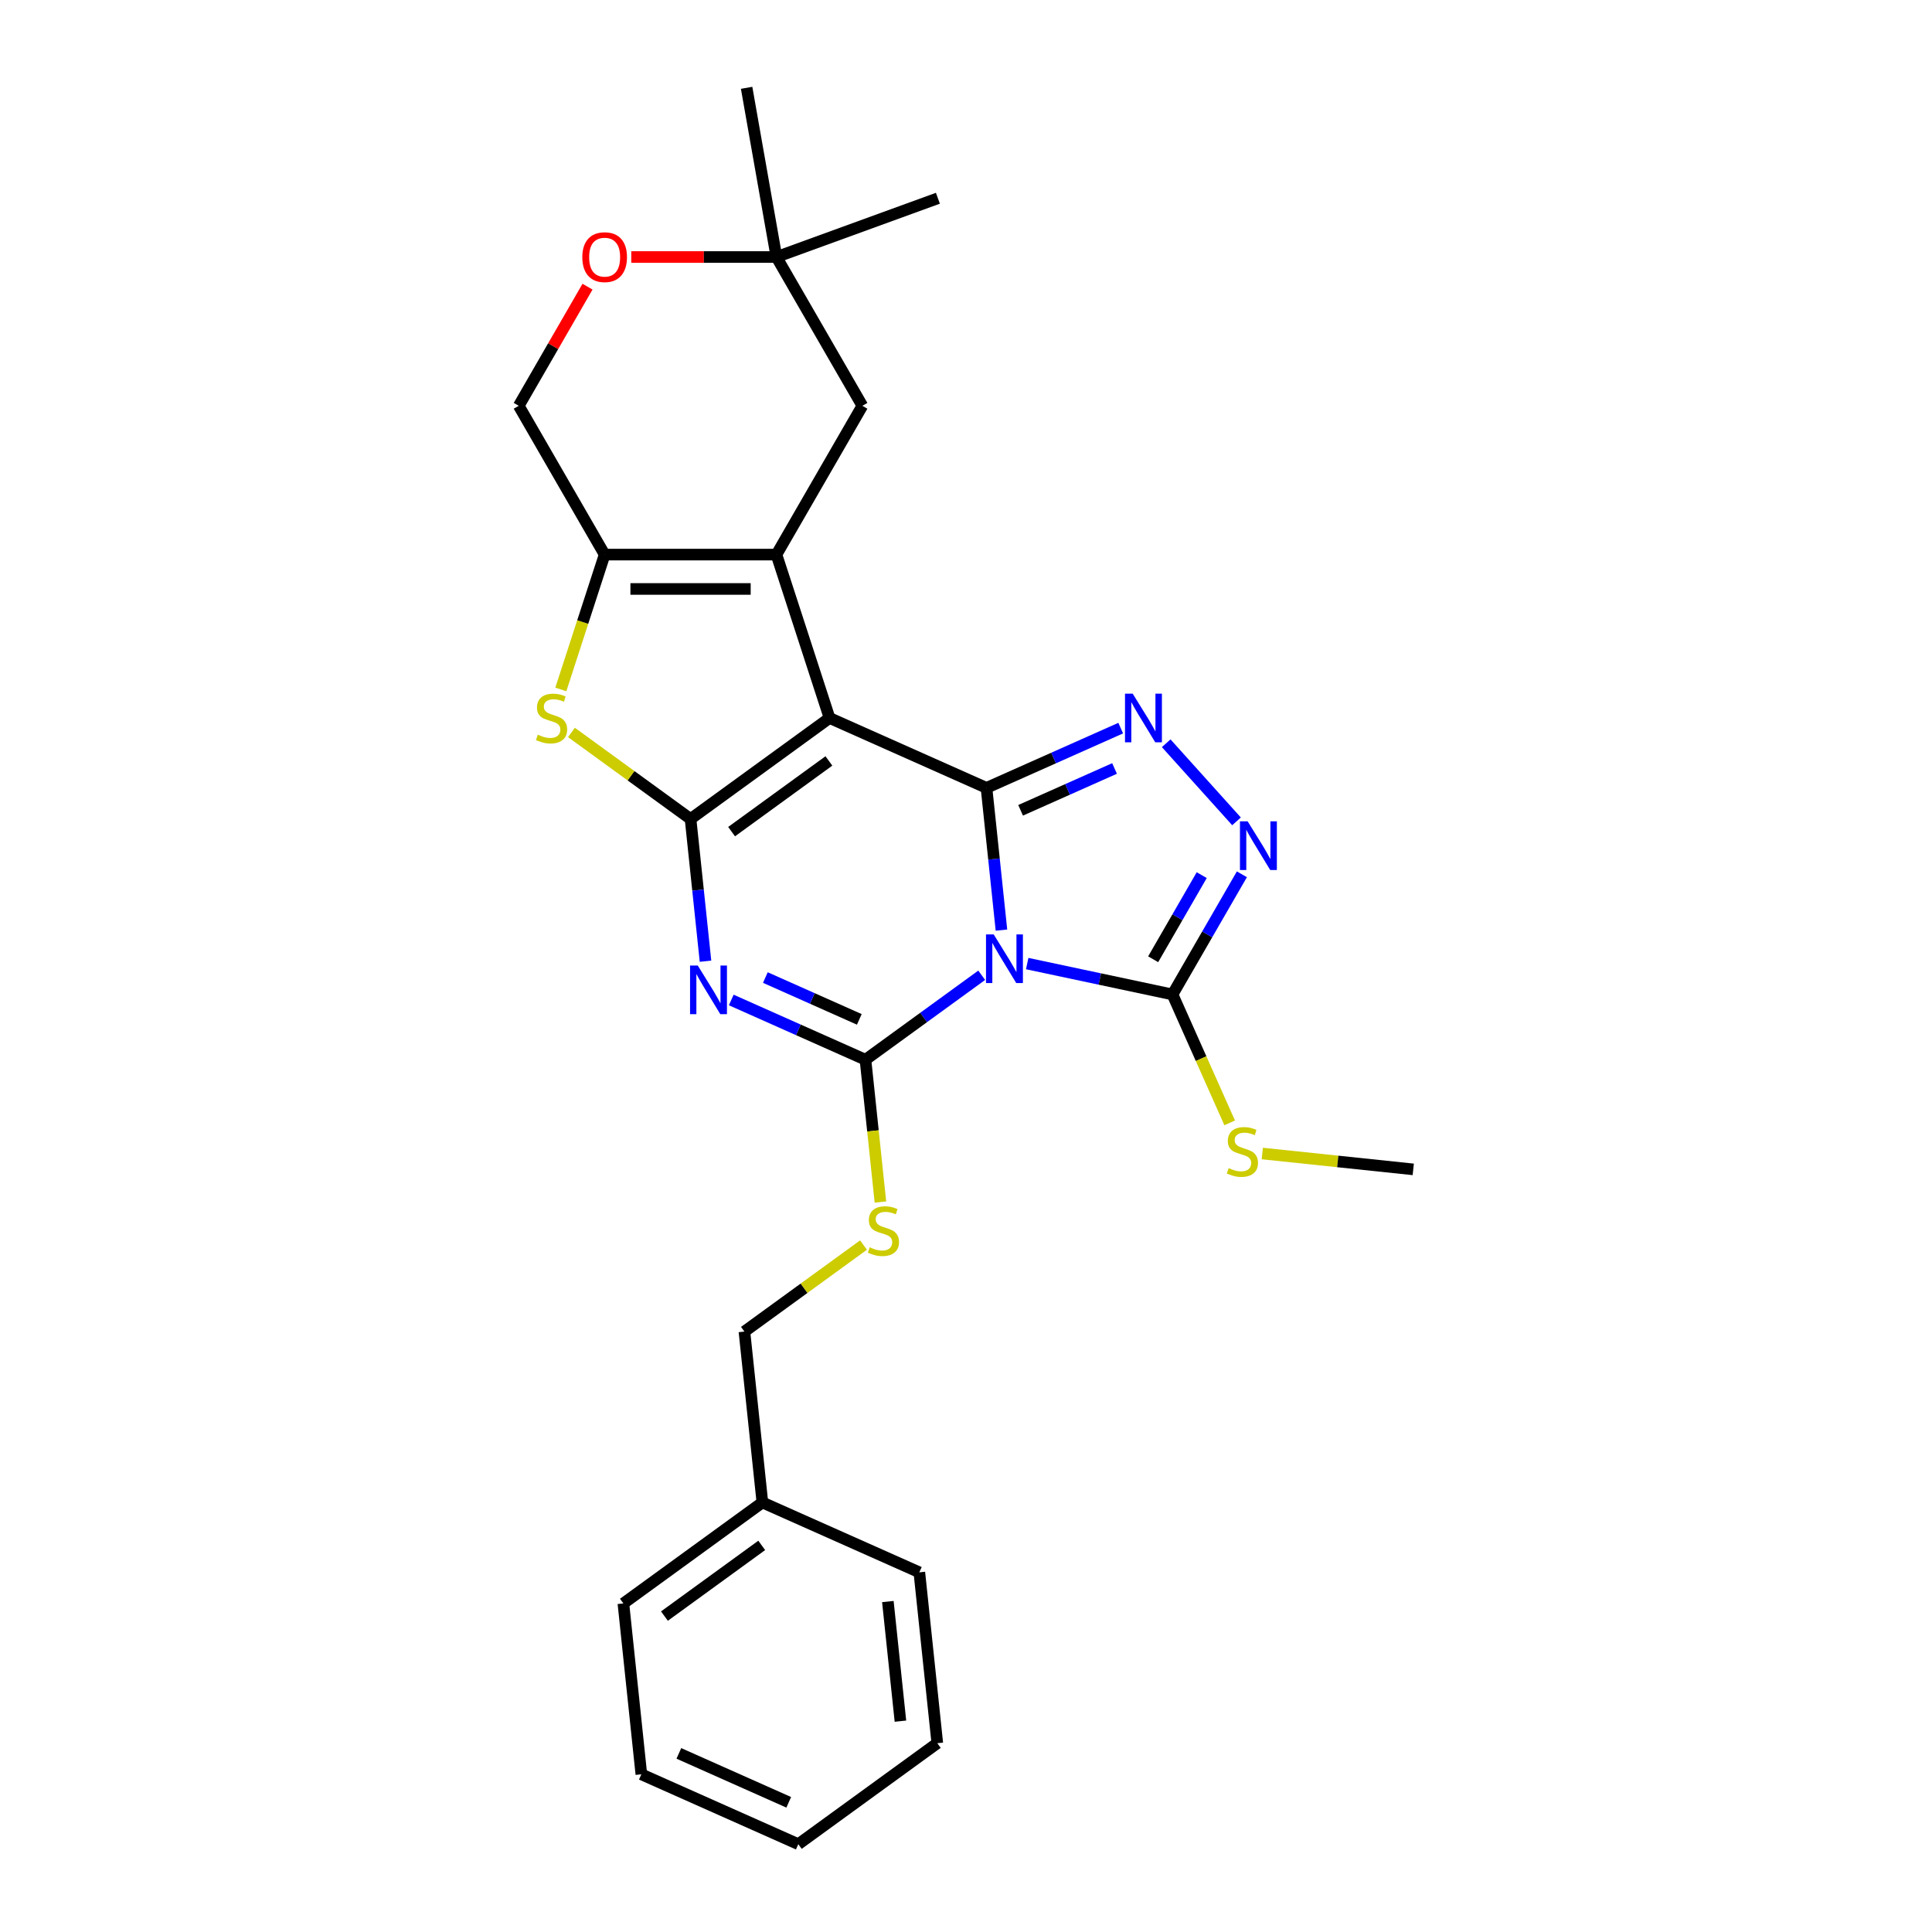 <?xml version='1.0' encoding='iso-8859-1'?>
<svg version='1.1' baseProfile='full'
              xmlns='http://www.w3.org/2000/svg'
                      xmlns:rdkit='http://www.rdkit.org/xml'
                      xmlns:xlink='http://www.w3.org/1999/xlink'
                  xml:space='preserve'
width='1000px' height='1000px' viewBox='0 0 1000 1000'>
<!-- END OF HEADER -->
<rect style='opacity:1.0;fill:#FFFFFF;stroke:none' width='1000' height='1000' x='0' y='0'> </rect>
<path class='bond-1' d='M 518.349,481.428 L 514.479,444.616' style='fill:none;fill-rule:evenodd;stroke:#0000FF;stroke-width:6px;stroke-linecap:butt;stroke-linejoin:miter;stroke-opacity:1' />
<path class='bond-1' d='M 514.479,444.616 L 510.61,407.803' style='fill:none;fill-rule:evenodd;stroke:#000000;stroke-width:6px;stroke-linecap:butt;stroke-linejoin:miter;stroke-opacity:1' />
<path class='bond-3' d='M 508.132,504.798 L 478.047,526.656' style='fill:none;fill-rule:evenodd;stroke:#0000FF;stroke-width:6px;stroke-linecap:butt;stroke-linejoin:miter;stroke-opacity:1' />
<path class='bond-3' d='M 478.047,526.656 L 447.962,548.514' style='fill:none;fill-rule:evenodd;stroke:#000000;stroke-width:6px;stroke-linecap:butt;stroke-linejoin:miter;stroke-opacity:1' />
<path class='bond-7' d='M 531.68,498.746 L 569.285,506.739' style='fill:none;fill-rule:evenodd;stroke:#0000FF;stroke-width:6px;stroke-linecap:butt;stroke-linejoin:miter;stroke-opacity:1' />
<path class='bond-7' d='M 569.285,506.739 L 606.89,514.733' style='fill:none;fill-rule:evenodd;stroke:#000000;stroke-width:6px;stroke-linecap:butt;stroke-linejoin:miter;stroke-opacity:1' />
<path class='bond-0' d='M 429.371,371.633 L 510.61,407.803' style='fill:none;fill-rule:evenodd;stroke:#000000;stroke-width:6px;stroke-linecap:butt;stroke-linejoin:miter;stroke-opacity:1' />
<path class='bond-5' d='M 429.371,371.633 L 401.891,287.058' style='fill:none;fill-rule:evenodd;stroke:#000000;stroke-width:6px;stroke-linecap:butt;stroke-linejoin:miter;stroke-opacity:1' />
<path class='bond-28' d='M 429.371,371.633 L 357.427,423.903' style='fill:none;fill-rule:evenodd;stroke:#000000;stroke-width:6px;stroke-linecap:butt;stroke-linejoin:miter;stroke-opacity:1' />
<path class='bond-28' d='M 429.033,393.862 L 378.673,430.452' style='fill:none;fill-rule:evenodd;stroke:#000000;stroke-width:6px;stroke-linecap:butt;stroke-linejoin:miter;stroke-opacity:1' />
<path class='bond-6' d='M 510.61,407.803 L 545.343,392.339' style='fill:none;fill-rule:evenodd;stroke:#000000;stroke-width:6px;stroke-linecap:butt;stroke-linejoin:miter;stroke-opacity:1' />
<path class='bond-6' d='M 545.343,392.339 L 580.076,376.875' style='fill:none;fill-rule:evenodd;stroke:#0000FF;stroke-width:6px;stroke-linecap:butt;stroke-linejoin:miter;stroke-opacity:1' />
<path class='bond-6' d='M 528.264,419.412 L 552.577,408.587' style='fill:none;fill-rule:evenodd;stroke:#000000;stroke-width:6px;stroke-linecap:butt;stroke-linejoin:miter;stroke-opacity:1' />
<path class='bond-6' d='M 552.577,408.587 L 576.89,397.762' style='fill:none;fill-rule:evenodd;stroke:#0000FF;stroke-width:6px;stroke-linecap:butt;stroke-linejoin:miter;stroke-opacity:1' />
<path class='bond-2' d='M 357.427,423.903 L 361.296,460.716' style='fill:none;fill-rule:evenodd;stroke:#000000;stroke-width:6px;stroke-linecap:butt;stroke-linejoin:miter;stroke-opacity:1' />
<path class='bond-2' d='M 361.296,460.716 L 365.165,497.528' style='fill:none;fill-rule:evenodd;stroke:#0000FF;stroke-width:6px;stroke-linecap:butt;stroke-linejoin:miter;stroke-opacity:1' />
<path class='bond-8' d='M 357.427,423.903 L 326.604,401.509' style='fill:none;fill-rule:evenodd;stroke:#000000;stroke-width:6px;stroke-linecap:butt;stroke-linejoin:miter;stroke-opacity:1' />
<path class='bond-8' d='M 326.604,401.509 L 295.781,379.115' style='fill:none;fill-rule:evenodd;stroke:#CCCC00;stroke-width:6px;stroke-linecap:butt;stroke-linejoin:miter;stroke-opacity:1' />
<path class='bond-4' d='M 447.962,548.514 L 413.229,533.05' style='fill:none;fill-rule:evenodd;stroke:#000000;stroke-width:6px;stroke-linecap:butt;stroke-linejoin:miter;stroke-opacity:1' />
<path class='bond-4' d='M 413.229,533.05 L 378.497,517.586' style='fill:none;fill-rule:evenodd;stroke:#0000FF;stroke-width:6px;stroke-linecap:butt;stroke-linejoin:miter;stroke-opacity:1' />
<path class='bond-4' d='M 444.776,527.627 L 420.463,516.802' style='fill:none;fill-rule:evenodd;stroke:#000000;stroke-width:6px;stroke-linecap:butt;stroke-linejoin:miter;stroke-opacity:1' />
<path class='bond-4' d='M 420.463,516.802 L 396.15,505.977' style='fill:none;fill-rule:evenodd;stroke:#0000FF;stroke-width:6px;stroke-linecap:butt;stroke-linejoin:miter;stroke-opacity:1' />
<path class='bond-11' d='M 447.962,548.514 L 451.833,585.344' style='fill:none;fill-rule:evenodd;stroke:#000000;stroke-width:6px;stroke-linecap:butt;stroke-linejoin:miter;stroke-opacity:1' />
<path class='bond-11' d='M 451.833,585.344 L 455.704,622.174' style='fill:none;fill-rule:evenodd;stroke:#CCCC00;stroke-width:6px;stroke-linecap:butt;stroke-linejoin:miter;stroke-opacity:1' />
<path class='bond-9' d='M 401.891,287.058 L 312.963,287.058' style='fill:none;fill-rule:evenodd;stroke:#000000;stroke-width:6px;stroke-linecap:butt;stroke-linejoin:miter;stroke-opacity:1' />
<path class='bond-9' d='M 388.552,304.843 L 326.302,304.843' style='fill:none;fill-rule:evenodd;stroke:#000000;stroke-width:6px;stroke-linecap:butt;stroke-linejoin:miter;stroke-opacity:1' />
<path class='bond-12' d='M 401.891,287.058 L 446.355,210.045' style='fill:none;fill-rule:evenodd;stroke:#000000;stroke-width:6px;stroke-linecap:butt;stroke-linejoin:miter;stroke-opacity:1' />
<path class='bond-27' d='M 603.624,384.709 L 640.02,425.131' style='fill:none;fill-rule:evenodd;stroke:#0000FF;stroke-width:6px;stroke-linecap:butt;stroke-linejoin:miter;stroke-opacity:1' />
<path class='bond-10' d='M 606.89,514.733 L 624.845,483.633' style='fill:none;fill-rule:evenodd;stroke:#000000;stroke-width:6px;stroke-linecap:butt;stroke-linejoin:miter;stroke-opacity:1' />
<path class='bond-10' d='M 624.845,483.633 L 642.8,452.534' style='fill:none;fill-rule:evenodd;stroke:#0000FF;stroke-width:6px;stroke-linecap:butt;stroke-linejoin:miter;stroke-opacity:1' />
<path class='bond-10' d='M 596.874,496.51 L 609.442,474.741' style='fill:none;fill-rule:evenodd;stroke:#000000;stroke-width:6px;stroke-linecap:butt;stroke-linejoin:miter;stroke-opacity:1' />
<path class='bond-10' d='M 609.442,474.741 L 622.011,452.971' style='fill:none;fill-rule:evenodd;stroke:#0000FF;stroke-width:6px;stroke-linecap:butt;stroke-linejoin:miter;stroke-opacity:1' />
<path class='bond-16' d='M 606.89,514.733 L 621.685,547.962' style='fill:none;fill-rule:evenodd;stroke:#000000;stroke-width:6px;stroke-linecap:butt;stroke-linejoin:miter;stroke-opacity:1' />
<path class='bond-16' d='M 621.685,547.962 L 636.48,581.192' style='fill:none;fill-rule:evenodd;stroke:#CCCC00;stroke-width:6px;stroke-linecap:butt;stroke-linejoin:miter;stroke-opacity:1' />
<path class='bond-29' d='M 290.285,356.853 L 301.624,321.956' style='fill:none;fill-rule:evenodd;stroke:#CCCC00;stroke-width:6px;stroke-linecap:butt;stroke-linejoin:miter;stroke-opacity:1' />
<path class='bond-29' d='M 301.624,321.956 L 312.963,287.058' style='fill:none;fill-rule:evenodd;stroke:#000000;stroke-width:6px;stroke-linecap:butt;stroke-linejoin:miter;stroke-opacity:1' />
<path class='bond-15' d='M 312.963,287.058 L 268.5,210.045' style='fill:none;fill-rule:evenodd;stroke:#000000;stroke-width:6px;stroke-linecap:butt;stroke-linejoin:miter;stroke-opacity:1' />
<path class='bond-17' d='M 446.96,644.436 L 416.137,666.83' style='fill:none;fill-rule:evenodd;stroke:#CCCC00;stroke-width:6px;stroke-linecap:butt;stroke-linejoin:miter;stroke-opacity:1' />
<path class='bond-17' d='M 416.137,666.83 L 385.313,689.224' style='fill:none;fill-rule:evenodd;stroke:#000000;stroke-width:6px;stroke-linecap:butt;stroke-linejoin:miter;stroke-opacity:1' />
<path class='bond-14' d='M 446.355,210.045 L 401.891,133.031' style='fill:none;fill-rule:evenodd;stroke:#000000;stroke-width:6px;stroke-linecap:butt;stroke-linejoin:miter;stroke-opacity:1' />
<path class='bond-13' d='M 326.747,133.031 L 364.319,133.031' style='fill:none;fill-rule:evenodd;stroke:#FF0000;stroke-width:6px;stroke-linecap:butt;stroke-linejoin:miter;stroke-opacity:1' />
<path class='bond-13' d='M 364.319,133.031 L 401.891,133.031' style='fill:none;fill-rule:evenodd;stroke:#000000;stroke-width:6px;stroke-linecap:butt;stroke-linejoin:miter;stroke-opacity:1' />
<path class='bond-30' d='M 304.102,148.38 L 286.301,179.212' style='fill:none;fill-rule:evenodd;stroke:#FF0000;stroke-width:6px;stroke-linecap:butt;stroke-linejoin:miter;stroke-opacity:1' />
<path class='bond-30' d='M 286.301,179.212 L 268.5,210.045' style='fill:none;fill-rule:evenodd;stroke:#000000;stroke-width:6px;stroke-linecap:butt;stroke-linejoin:miter;stroke-opacity:1' />
<path class='bond-19' d='M 401.891,133.031 L 386.449,45.455' style='fill:none;fill-rule:evenodd;stroke:#000000;stroke-width:6px;stroke-linecap:butt;stroke-linejoin:miter;stroke-opacity:1' />
<path class='bond-20' d='M 401.891,133.031 L 485.455,102.616' style='fill:none;fill-rule:evenodd;stroke:#000000;stroke-width:6px;stroke-linecap:butt;stroke-linejoin:miter;stroke-opacity:1' />
<path class='bond-21' d='M 653.358,597.054 L 692.429,601.161' style='fill:none;fill-rule:evenodd;stroke:#CCCC00;stroke-width:6px;stroke-linecap:butt;stroke-linejoin:miter;stroke-opacity:1' />
<path class='bond-21' d='M 692.429,601.161 L 731.5,605.267' style='fill:none;fill-rule:evenodd;stroke:#000000;stroke-width:6px;stroke-linecap:butt;stroke-linejoin:miter;stroke-opacity:1' />
<path class='bond-18' d='M 385.313,689.224 L 394.609,777.665' style='fill:none;fill-rule:evenodd;stroke:#000000;stroke-width:6px;stroke-linecap:butt;stroke-linejoin:miter;stroke-opacity:1' />
<path class='bond-22' d='M 394.609,777.665 L 322.665,829.935' style='fill:none;fill-rule:evenodd;stroke:#000000;stroke-width:6px;stroke-linecap:butt;stroke-linejoin:miter;stroke-opacity:1' />
<path class='bond-22' d='M 394.271,799.894 L 343.911,836.483' style='fill:none;fill-rule:evenodd;stroke:#000000;stroke-width:6px;stroke-linecap:butt;stroke-linejoin:miter;stroke-opacity:1' />
<path class='bond-23' d='M 394.609,777.665 L 475.848,813.835' style='fill:none;fill-rule:evenodd;stroke:#000000;stroke-width:6px;stroke-linecap:butt;stroke-linejoin:miter;stroke-opacity:1' />
<path class='bond-25' d='M 322.665,829.935 L 331.961,918.375' style='fill:none;fill-rule:evenodd;stroke:#000000;stroke-width:6px;stroke-linecap:butt;stroke-linejoin:miter;stroke-opacity:1' />
<path class='bond-24' d='M 475.848,813.835 L 485.144,902.275' style='fill:none;fill-rule:evenodd;stroke:#000000;stroke-width:6px;stroke-linecap:butt;stroke-linejoin:miter;stroke-opacity:1' />
<path class='bond-24' d='M 459.554,828.96 L 466.061,890.868' style='fill:none;fill-rule:evenodd;stroke:#000000;stroke-width:6px;stroke-linecap:butt;stroke-linejoin:miter;stroke-opacity:1' />
<path class='bond-26' d='M 485.144,902.275 L 413.2,954.545' style='fill:none;fill-rule:evenodd;stroke:#000000;stroke-width:6px;stroke-linecap:butt;stroke-linejoin:miter;stroke-opacity:1' />
<path class='bond-31' d='M 331.961,918.375 L 413.2,954.545' style='fill:none;fill-rule:evenodd;stroke:#000000;stroke-width:6px;stroke-linecap:butt;stroke-linejoin:miter;stroke-opacity:1' />
<path class='bond-31' d='M 351.38,907.553 L 408.248,932.872' style='fill:none;fill-rule:evenodd;stroke:#000000;stroke-width:6px;stroke-linecap:butt;stroke-linejoin:miter;stroke-opacity:1' />
<path  class='atom-0' d='M 514.339 483.651
L 522.591 496.99
Q 523.409 498.307, 524.726 500.69
Q 526.042 503.073, 526.113 503.215
L 526.113 483.651
L 529.457 483.651
L 529.457 508.836
L 526.006 508.836
L 517.149 494.252
Q 516.117 492.544, 515.015 490.588
Q 513.948 488.631, 513.627 488.027
L 513.627 508.836
L 510.355 508.836
L 510.355 483.651
L 514.339 483.651
' fill='#0000FF'/>
<path  class='atom-5' d='M 361.156 499.752
L 369.408 513.091
Q 370.226 514.407, 371.542 516.79
Q 372.859 519.173, 372.93 519.316
L 372.93 499.752
L 376.273 499.752
L 376.273 524.936
L 372.823 524.936
L 363.966 510.352
Q 362.934 508.644, 361.832 506.688
Q 360.764 504.732, 360.444 504.127
L 360.444 524.936
L 357.172 524.936
L 357.172 499.752
L 361.156 499.752
' fill='#0000FF'/>
<path  class='atom-7' d='M 586.283 359.041
L 594.535 372.38
Q 595.353 373.696, 596.669 376.079
Q 597.986 378.463, 598.057 378.605
L 598.057 359.041
L 601.4 359.041
L 601.4 384.225
L 597.95 384.225
L 589.093 369.641
Q 588.061 367.934, 586.959 365.977
Q 585.891 364.021, 585.571 363.416
L 585.571 384.225
L 582.299 384.225
L 582.299 359.041
L 586.283 359.041
' fill='#0000FF'/>
<path  class='atom-9' d='M 278.369 380.277
Q 278.654 380.384, 279.827 380.882
Q 281.001 381.38, 282.282 381.7
Q 283.598 381.984, 284.879 381.984
Q 287.262 381.984, 288.649 380.846
Q 290.036 379.672, 290.036 377.645
Q 290.036 376.257, 289.325 375.404
Q 288.649 374.55, 287.582 374.087
Q 286.515 373.625, 284.736 373.091
Q 282.495 372.416, 281.144 371.775
Q 279.827 371.135, 278.867 369.783
Q 277.942 368.432, 277.942 366.155
Q 277.942 362.989, 280.076 361.033
Q 282.246 359.077, 286.515 359.077
Q 289.432 359.077, 292.74 360.464
L 291.922 363.203
Q 288.898 361.958, 286.622 361.958
Q 284.167 361.958, 282.815 362.989
Q 281.464 363.985, 281.499 365.728
Q 281.499 367.08, 282.175 367.898
Q 282.887 368.716, 283.883 369.179
Q 284.914 369.641, 286.622 370.175
Q 288.898 370.886, 290.25 371.598
Q 291.601 372.309, 292.562 373.767
Q 293.558 375.19, 293.558 377.645
Q 293.558 381.131, 291.21 383.016
Q 288.898 384.865, 285.021 384.865
Q 282.78 384.865, 281.072 384.367
Q 279.401 383.905, 277.409 383.087
L 278.369 380.277
' fill='#CCCC00'/>
<path  class='atom-11' d='M 645.787 425.127
L 654.039 438.466
Q 654.857 439.782, 656.174 442.165
Q 657.49 444.549, 657.561 444.691
L 657.561 425.127
L 660.905 425.127
L 660.905 450.311
L 657.454 450.311
L 648.597 435.727
Q 647.565 434.02, 646.463 432.063
Q 645.396 430.107, 645.075 429.502
L 645.075 450.311
L 641.803 450.311
L 641.803 425.127
L 645.787 425.127
' fill='#0000FF'/>
<path  class='atom-12' d='M 450.143 645.598
Q 450.428 645.705, 451.602 646.203
Q 452.775 646.701, 454.056 647.021
Q 455.372 647.305, 456.653 647.305
Q 459.036 647.305, 460.423 646.167
Q 461.81 644.993, 461.81 642.966
Q 461.81 641.578, 461.099 640.725
Q 460.423 639.871, 459.356 639.409
Q 458.289 638.946, 456.51 638.413
Q 454.269 637.737, 452.918 637.096
Q 451.602 636.456, 450.641 635.104
Q 449.716 633.753, 449.716 631.476
Q 449.716 628.31, 451.851 626.354
Q 454.02 624.398, 458.289 624.398
Q 461.206 624.398, 464.514 625.785
L 463.696 628.524
Q 460.672 627.279, 458.396 627.279
Q 455.941 627.279, 454.59 628.31
Q 453.238 629.306, 453.273 631.049
Q 453.273 632.401, 453.949 633.219
Q 454.661 634.037, 455.657 634.5
Q 456.688 634.962, 458.396 635.496
Q 460.672 636.207, 462.024 636.919
Q 463.376 637.63, 464.336 639.088
Q 465.332 640.511, 465.332 642.966
Q 465.332 646.452, 462.984 648.337
Q 460.672 650.187, 456.795 650.187
Q 454.554 650.187, 452.847 649.689
Q 451.175 649.226, 449.183 648.408
L 450.143 645.598
' fill='#CCCC00'/>
<path  class='atom-14' d='M 301.403 133.102
Q 301.403 127.055, 304.391 123.676
Q 307.379 120.297, 312.963 120.297
Q 318.548 120.297, 321.536 123.676
Q 324.524 127.055, 324.524 133.102
Q 324.524 139.22, 321.5 142.706
Q 318.477 146.157, 312.963 146.157
Q 307.414 146.157, 304.391 142.706
Q 301.403 139.256, 301.403 133.102
M 312.963 143.311
Q 316.805 143.311, 318.868 140.75
Q 320.967 138.153, 320.967 133.102
Q 320.967 128.158, 318.868 125.668
Q 316.805 123.142, 312.963 123.142
Q 309.122 123.142, 307.023 125.632
Q 304.96 128.122, 304.96 133.102
Q 304.96 138.189, 307.023 140.75
Q 309.122 143.311, 312.963 143.311
' fill='#FF0000'/>
<path  class='atom-17' d='M 635.946 604.616
Q 636.23 604.722, 637.404 605.22
Q 638.578 605.718, 639.859 606.038
Q 641.175 606.323, 642.455 606.323
Q 644.839 606.323, 646.226 605.185
Q 647.613 604.011, 647.613 601.983
Q 647.613 600.596, 646.902 599.742
Q 646.226 598.889, 645.159 598.426
Q 644.092 597.964, 642.313 597.43
Q 640.072 596.754, 638.72 596.114
Q 637.404 595.474, 636.444 594.122
Q 635.519 592.77, 635.519 590.494
Q 635.519 587.328, 637.653 585.372
Q 639.823 583.415, 644.092 583.415
Q 647.008 583.415, 650.317 584.803
L 649.498 587.542
Q 646.475 586.297, 644.198 586.297
Q 641.744 586.297, 640.392 587.328
Q 639.041 588.324, 639.076 590.067
Q 639.076 591.419, 639.752 592.237
Q 640.463 593.055, 641.459 593.517
Q 642.491 593.98, 644.198 594.513
Q 646.475 595.225, 647.827 595.936
Q 649.178 596.648, 650.139 598.106
Q 651.135 599.529, 651.135 601.983
Q 651.135 605.469, 648.787 607.355
Q 646.475 609.204, 642.598 609.204
Q 640.357 609.204, 638.649 608.706
Q 636.977 608.244, 634.985 607.426
L 635.946 604.616
' fill='#CCCC00'/>
</svg>
